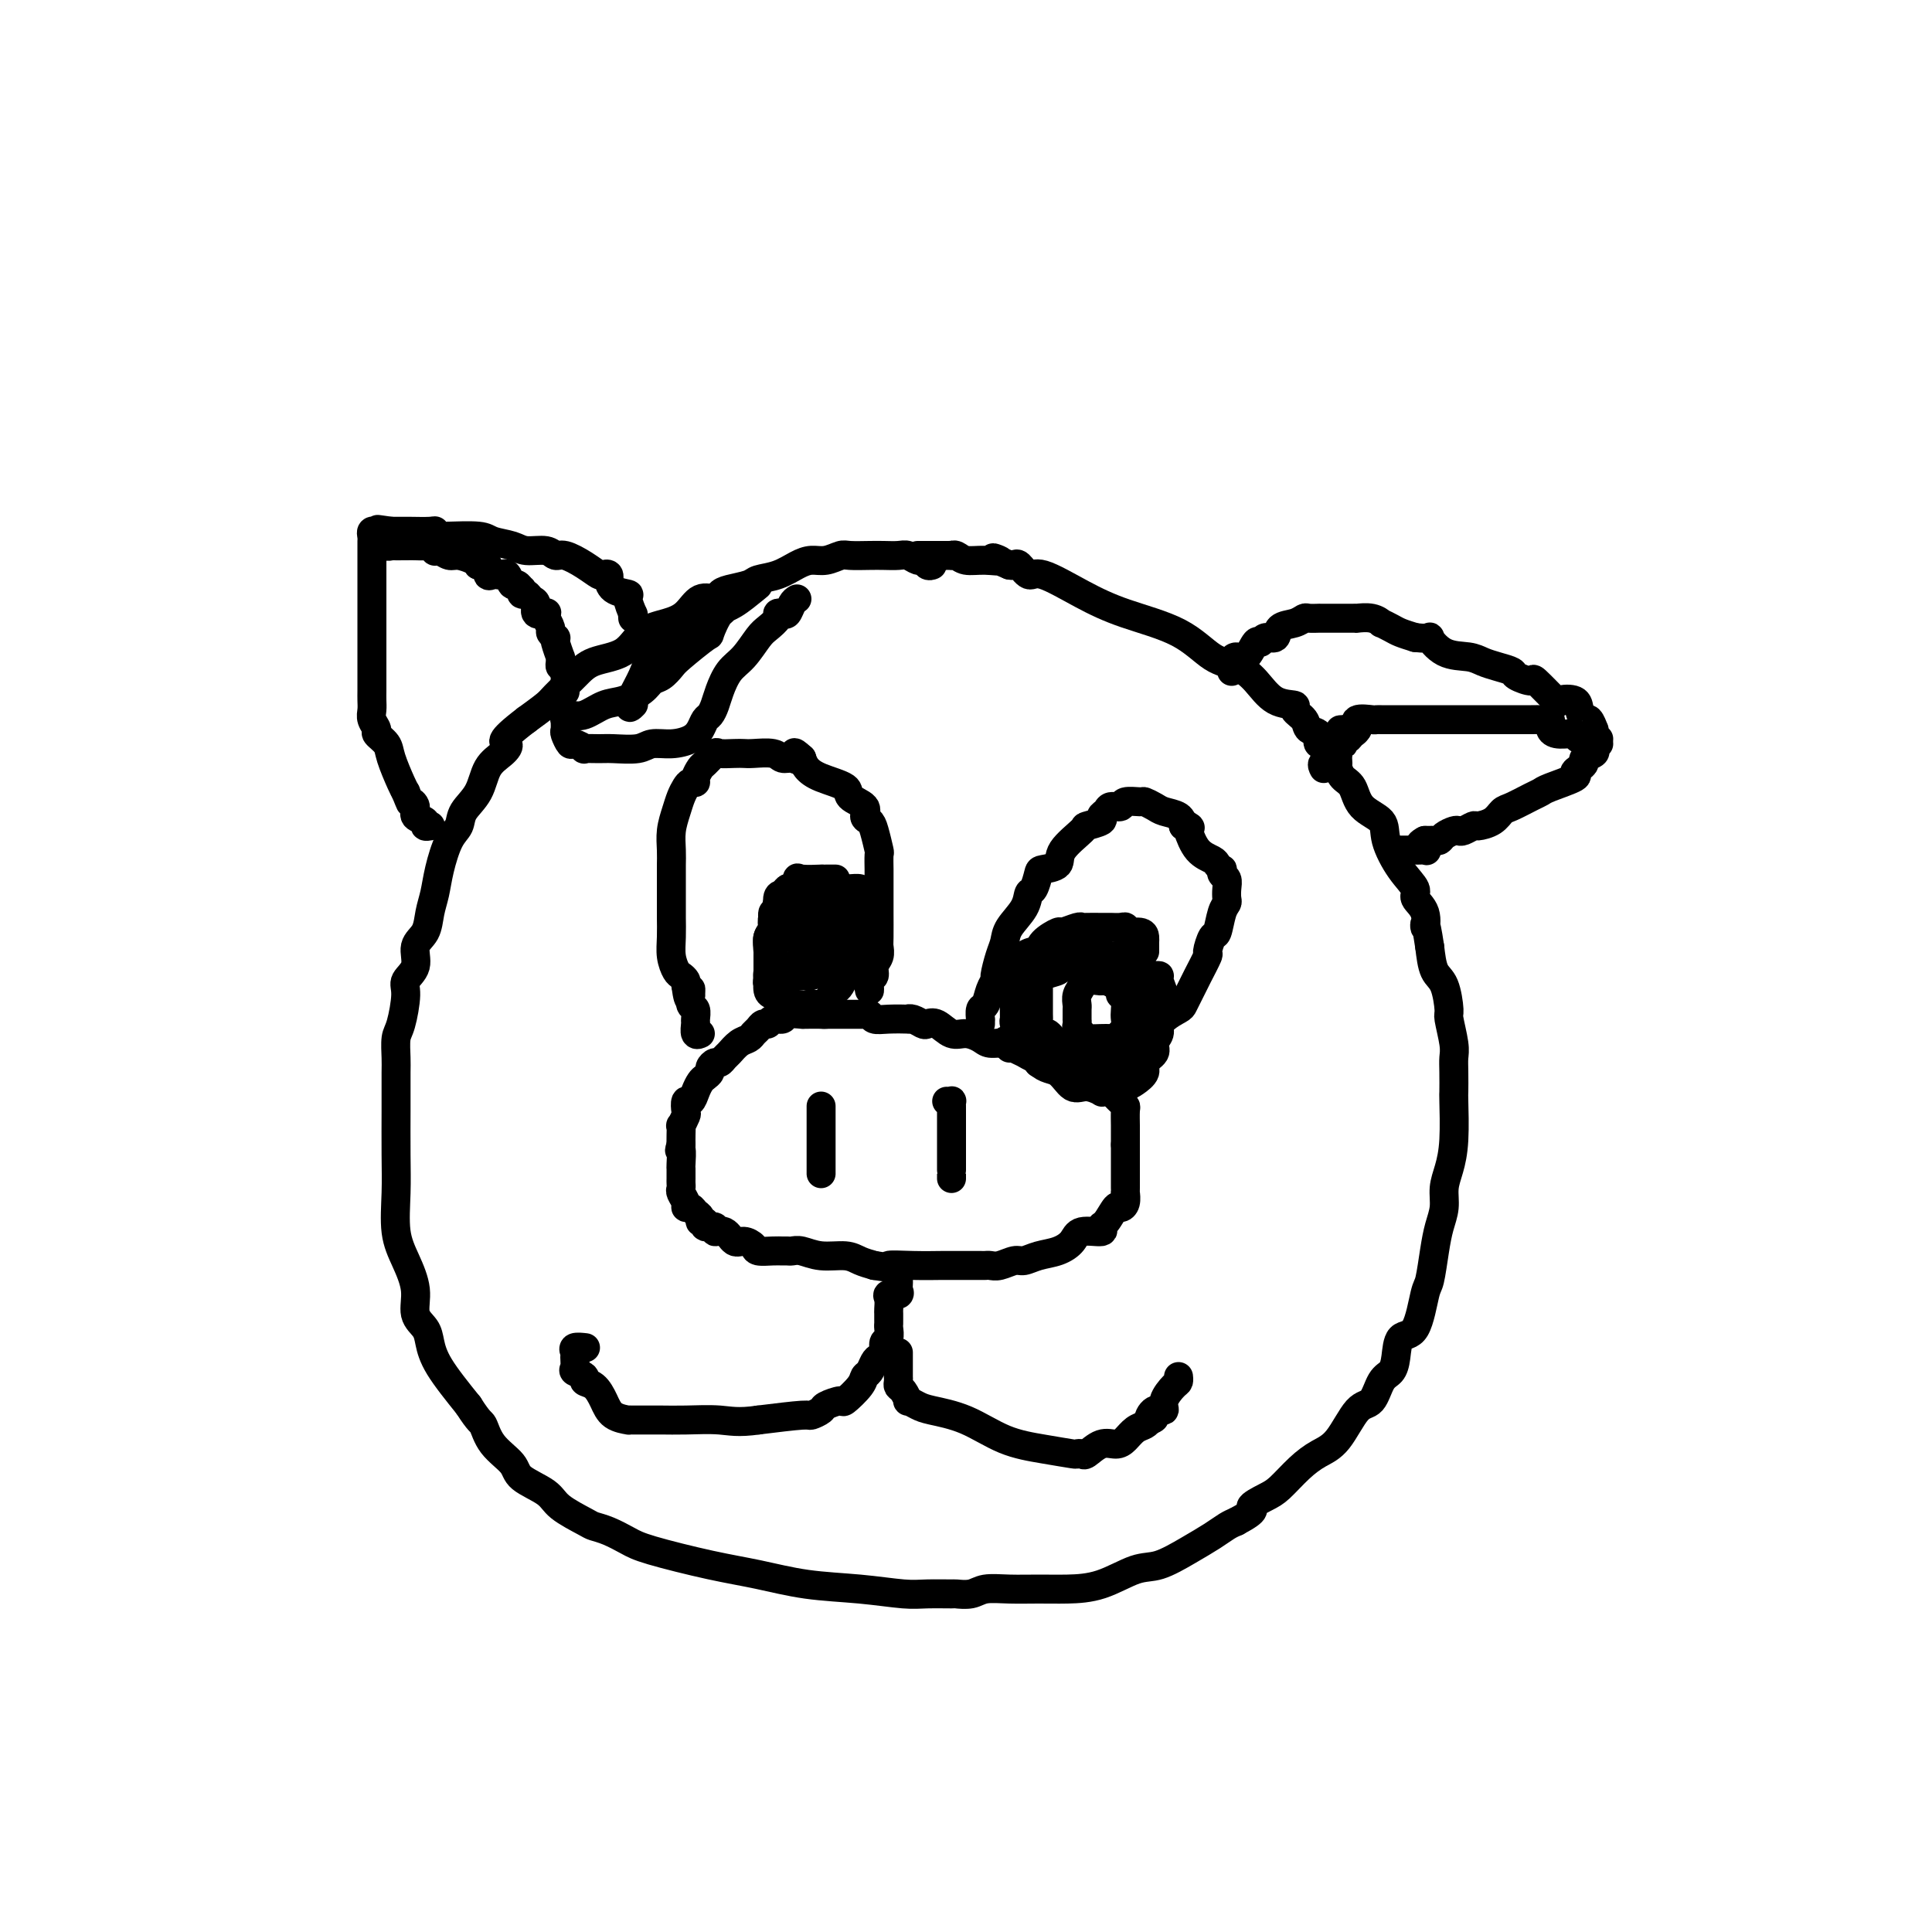 <svg viewBox='0 0 400 400' version='1.1' xmlns='http://www.w3.org/2000/svg' xmlns:xlink='http://www.w3.org/1999/xlink'><g fill='none' stroke='#000000' stroke-width='6' stroke-linecap='round' stroke-linejoin='round'><path d='M193,117c-0.326,0.121 -0.653,0.243 -1,0c-0.347,-0.243 -0.715,-0.850 -1,-1c-0.285,-0.150 -0.487,0.156 -1,0c-0.513,-0.156 -1.339,-0.774 -2,-1c-0.661,-0.226 -1.159,-0.062 -2,0c-0.841,0.062 -2.024,0.020 -3,0c-0.976,-0.020 -1.745,-0.020 -3,0c-1.255,0.020 -2.996,0.060 -4,0c-1.004,-0.060 -1.271,-0.220 -2,0c-0.729,0.220 -1.918,0.818 -3,1c-1.082,0.182 -2.055,-0.053 -3,0c-0.945,0.053 -1.860,0.396 -3,1c-1.140,0.604 -2.505,1.471 -4,2c-1.495,0.529 -3.120,0.721 -4,1c-0.880,0.279 -1.015,0.647 -2,1c-0.985,0.353 -2.818,0.693 -4,1c-1.182,0.307 -1.711,0.582 -2,1c-0.289,0.418 -0.339,0.977 -1,1c-0.661,0.023 -1.935,-0.492 -3,0c-1.065,0.492 -1.923,1.990 -3,3c-1.077,1.010 -2.373,1.532 -4,2c-1.627,0.468 -3.584,0.881 -5,2c-1.416,1.119 -2.289,2.942 -4,4c-1.711,1.058 -4.260,1.350 -6,2c-1.740,0.650 -2.673,1.659 -4,3c-1.327,1.341 -3.050,3.015 -4,4c-0.950,0.985 -1.129,1.281 -2,2c-0.871,0.719 -2.436,1.859 -4,3'/><path d='M109,149c-6.458,4.909 -4.603,4.683 -4,5c0.603,0.317 -0.047,1.177 -1,2c-0.953,0.823 -2.208,1.610 -3,3c-0.792,1.390 -1.119,3.382 -2,5c-0.881,1.618 -2.316,2.862 -3,4c-0.684,1.138 -0.617,2.169 -1,3c-0.383,0.831 -1.214,1.461 -2,3c-0.786,1.539 -1.525,3.986 -2,6c-0.475,2.014 -0.685,3.596 -1,5c-0.315,1.404 -0.733,2.631 -1,4c-0.267,1.369 -0.382,2.880 -1,4c-0.618,1.120 -1.737,1.848 -2,3c-0.263,1.152 0.332,2.730 0,4c-0.332,1.270 -1.592,2.234 -2,3c-0.408,0.766 0.034,1.334 0,3c-0.034,1.666 -0.545,4.431 -1,6c-0.455,1.569 -0.854,1.941 -1,3c-0.146,1.059 -0.039,2.805 0,4c0.039,1.195 0.011,1.839 0,3c-0.011,1.161 -0.004,2.841 0,4c0.004,1.159 0.007,1.799 0,4c-0.007,2.201 -0.022,5.963 0,9c0.022,3.037 0.081,5.348 0,8c-0.081,2.652 -0.302,5.644 0,8c0.302,2.356 1.128,4.075 2,6c0.872,1.925 1.792,4.055 2,6c0.208,1.945 -0.295,3.703 0,5c0.295,1.297 1.388,2.131 2,3c0.612,0.869 0.742,1.772 1,3c0.258,1.228 0.645,2.779 2,5c1.355,2.221 3.677,5.110 6,8'/><path d='M97,291c2.321,3.657 2.625,3.301 3,4c0.375,0.699 0.821,2.455 2,4c1.179,1.545 3.090,2.880 4,4c0.910,1.120 0.820,2.027 2,3c1.180,0.973 3.631,2.014 5,3c1.369,0.986 1.658,1.917 3,3c1.342,1.083 3.738,2.320 5,3c1.262,0.680 1.391,0.805 2,1c0.609,0.195 1.699,0.461 3,1c1.301,0.539 2.815,1.353 4,2c1.185,0.647 2.042,1.129 5,2c2.958,0.871 8.017,2.132 12,3c3.983,0.868 6.892,1.343 10,2c3.108,0.657 6.417,1.497 10,2c3.583,0.503 7.441,0.670 11,1c3.559,0.330 6.819,0.821 9,1c2.181,0.179 3.282,0.044 5,0c1.718,-0.044 4.054,0.002 5,0c0.946,-0.002 0.502,-0.053 1,0c0.498,0.053 1.937,0.211 3,0c1.063,-0.211 1.752,-0.789 3,-1c1.248,-0.211 3.057,-0.053 5,0c1.943,0.053 4.019,0.003 6,0c1.981,-0.003 3.866,0.043 6,0c2.134,-0.043 4.518,-0.175 7,-1c2.482,-0.825 5.063,-2.343 7,-3c1.937,-0.657 3.229,-0.452 5,-1c1.771,-0.548 4.021,-1.848 6,-3c1.979,-1.152 3.687,-2.156 5,-3c1.313,-0.844 2.232,-1.527 3,-2c0.768,-0.473 1.384,-0.737 2,-1'/><path d='M256,315c4.864,-2.587 3.024,-2.556 3,-3c-0.024,-0.444 1.767,-1.364 3,-2c1.233,-0.636 1.908,-0.987 3,-2c1.092,-1.013 2.600,-2.688 4,-4c1.400,-1.312 2.693,-2.260 4,-3c1.307,-0.740 2.630,-1.272 4,-3c1.370,-1.728 2.787,-4.652 4,-6c1.213,-1.348 2.221,-1.118 3,-2c0.779,-0.882 1.328,-2.874 2,-4c0.672,-1.126 1.465,-1.384 2,-2c0.535,-0.616 0.812,-1.590 1,-3c0.188,-1.410 0.288,-3.258 1,-4c0.712,-0.742 2.036,-0.379 3,-2c0.964,-1.621 1.569,-5.227 2,-7c0.431,-1.773 0.689,-1.713 1,-3c0.311,-1.287 0.675,-3.921 1,-6c0.325,-2.079 0.613,-3.601 1,-5c0.387,-1.399 0.874,-2.673 1,-4c0.126,-1.327 -0.110,-2.706 0,-4c0.110,-1.294 0.565,-2.503 1,-4c0.435,-1.497 0.848,-3.283 1,-6c0.152,-2.717 0.042,-6.367 0,-8c-0.042,-1.633 -0.015,-1.251 0,-2c0.015,-0.749 0.019,-2.631 0,-4c-0.019,-1.369 -0.060,-2.226 0,-3c0.060,-0.774 0.220,-1.465 0,-3c-0.220,-1.535 -0.818,-3.914 -1,-5c-0.182,-1.086 0.054,-0.879 0,-2c-0.054,-1.121 -0.399,-3.571 -1,-5c-0.601,-1.429 -1.457,-1.837 -2,-3c-0.543,-1.163 -0.771,-3.082 -1,-5'/><path d='M296,196c-1.035,-6.955 -1.123,-4.343 -1,-4c0.123,0.343 0.456,-1.584 0,-3c-0.456,-1.416 -1.702,-2.322 -2,-3c-0.298,-0.678 0.351,-1.128 0,-2c-0.351,-0.872 -1.704,-2.167 -3,-4c-1.296,-1.833 -2.536,-4.206 -3,-6c-0.464,-1.794 -0.153,-3.010 -1,-4c-0.847,-0.990 -2.854,-1.755 -4,-3c-1.146,-1.245 -1.432,-2.971 -2,-4c-0.568,-1.029 -1.418,-1.360 -2,-2c-0.582,-0.640 -0.896,-1.590 -1,-2c-0.104,-0.410 0.004,-0.280 0,-1c-0.004,-0.720 -0.118,-2.290 -1,-3c-0.882,-0.710 -2.532,-0.561 -3,-1c-0.468,-0.439 0.246,-1.466 0,-2c-0.246,-0.534 -1.451,-0.574 -2,-1c-0.549,-0.426 -0.443,-1.237 -1,-2c-0.557,-0.763 -1.779,-1.479 -2,-2c-0.221,-0.521 0.557,-0.847 0,-1c-0.557,-0.153 -2.450,-0.134 -4,-1c-1.550,-0.866 -2.758,-2.619 -4,-4c-1.242,-1.381 -2.520,-2.391 -4,-3c-1.480,-0.609 -3.163,-0.816 -5,-2c-1.837,-1.184 -3.829,-3.345 -7,-5c-3.171,-1.655 -7.522,-2.805 -11,-4c-3.478,-1.195 -6.084,-2.436 -9,-4c-2.916,-1.564 -6.143,-3.452 -8,-4c-1.857,-0.548 -2.343,0.245 -3,0c-0.657,-0.245 -1.485,-1.527 -2,-2c-0.515,-0.473 -0.719,-0.135 -1,0c-0.281,0.135 -0.641,0.068 -1,0'/><path d='M209,117c-5.743,-2.388 -2.600,-1.358 -2,-1c0.600,0.358 -1.341,0.043 -3,0c-1.659,-0.043 -3.035,0.185 -4,0c-0.965,-0.185 -1.519,-0.781 -2,-1c-0.481,-0.219 -0.887,-0.059 -1,0c-0.113,0.059 0.068,0.016 0,0c-0.068,-0.016 -0.386,-0.004 -1,0c-0.614,0.004 -1.524,0.001 -2,0c-0.476,-0.001 -0.519,-0.000 -1,0c-0.481,0.000 -1.399,0.000 -2,0c-0.601,-0.000 -0.886,-0.000 -1,0c-0.114,0.000 -0.057,0.000 0,0'/><path d='M131,128c-0.036,-0.507 -0.073,-1.013 0,-1c0.073,0.013 0.254,0.546 0,0c-0.254,-0.546 -0.944,-2.170 -1,-3c-0.056,-0.830 0.522,-0.867 0,-1c-0.522,-0.133 -2.143,-0.362 -3,-1c-0.857,-0.638 -0.949,-1.686 -1,-2c-0.051,-0.314 -0.060,0.107 0,0c0.060,-0.107 0.189,-0.740 0,-1c-0.189,-0.260 -0.694,-0.145 -1,0c-0.306,0.145 -0.412,0.322 -1,0c-0.588,-0.322 -1.659,-1.143 -3,-2c-1.341,-0.857 -2.952,-1.749 -4,-2c-1.048,-0.251 -1.534,0.140 -2,0c-0.466,-0.140 -0.911,-0.812 -2,-1c-1.089,-0.188 -2.822,0.107 -4,0c-1.178,-0.107 -1.802,-0.617 -3,-1c-1.198,-0.383 -2.970,-0.637 -4,-1c-1.030,-0.363 -1.320,-0.833 -3,-1c-1.680,-0.167 -4.752,-0.031 -6,0c-1.248,0.031 -0.674,-0.044 -1,0c-0.326,0.044 -1.554,0.208 -2,0c-0.446,-0.208 -0.111,-0.788 0,-1c0.111,-0.212 -0.001,-0.057 -1,0c-0.999,0.057 -2.884,0.015 -4,0c-1.116,-0.015 -1.462,-0.004 -2,0c-0.538,0.004 -1.269,0.002 -2,0'/><path d='M81,110c-5.537,-0.773 -1.379,-0.204 0,0c1.379,0.204 -0.021,0.045 -1,0c-0.979,-0.045 -1.536,0.025 -2,0c-0.464,-0.025 -0.833,-0.147 -1,0c-0.167,0.147 -0.131,0.561 0,1c0.131,0.439 0.358,0.902 1,1c0.642,0.098 1.698,-0.170 2,0c0.302,0.170 -0.152,0.778 0,1c0.152,0.222 0.909,0.060 1,0c0.091,-0.060 -0.484,-0.017 0,0c0.484,0.017 2.029,0.008 3,0c0.971,-0.008 1.370,-0.016 2,0c0.630,0.016 1.491,0.056 2,0c0.509,-0.056 0.664,-0.207 1,0c0.336,0.207 0.851,0.773 1,1c0.149,0.227 -0.069,0.116 0,0c0.069,-0.116 0.425,-0.238 1,0c0.575,0.238 1.371,0.837 2,1c0.629,0.163 1.092,-0.110 2,0c0.908,0.110 2.259,0.603 3,1c0.741,0.397 0.870,0.699 1,1'/><path d='M99,117c3.411,1.115 1.439,0.404 1,0c-0.439,-0.404 0.656,-0.500 1,0c0.344,0.500 -0.063,1.596 0,2c0.063,0.404 0.594,0.116 1,0c0.406,-0.116 0.686,-0.060 1,0c0.314,0.060 0.662,0.125 1,0c0.338,-0.125 0.665,-0.441 1,0c0.335,0.441 0.677,1.639 1,2c0.323,0.361 0.625,-0.114 1,0c0.375,0.114 0.821,0.819 1,1c0.179,0.181 0.091,-0.160 0,0c-0.091,0.160 -0.184,0.821 0,1c0.184,0.179 0.645,-0.123 1,0c0.355,0.123 0.603,0.673 1,1c0.397,0.327 0.944,0.432 1,1c0.056,0.568 -0.378,1.600 0,2c0.378,0.400 1.570,0.166 2,0c0.430,-0.166 0.100,-0.266 0,0c-0.100,0.266 0.029,0.898 0,1c-0.029,0.102 -0.218,-0.327 0,0c0.218,0.327 0.842,1.409 1,2c0.158,0.591 -0.150,0.692 0,1c0.150,0.308 0.758,0.824 1,1c0.242,0.176 0.118,0.011 0,0c-0.118,-0.011 -0.228,0.130 0,1c0.228,0.870 0.796,2.468 1,3c0.204,0.532 0.044,-0.002 0,0c-0.044,0.002 0.027,0.539 0,1c-0.027,0.461 -0.150,0.846 0,1c0.150,0.154 0.575,0.077 1,0'/><path d='M117,138c0.619,1.875 0.166,1.063 0,1c-0.166,-0.063 -0.044,0.622 0,1c0.044,0.378 0.012,0.448 0,1c-0.012,0.552 -0.003,1.586 0,2c0.003,0.414 0.002,0.207 0,0'/><path d='M77,112c0.000,0.327 0.000,0.654 0,1c-0.000,0.346 -0.000,0.712 0,1c0.000,0.288 0.000,0.497 0,1c-0.000,0.503 -0.000,1.301 0,2c0.000,0.699 0.000,1.301 0,2c-0.000,0.699 -0.000,1.496 0,2c0.000,0.504 0.000,0.716 0,1c-0.000,0.284 -0.000,0.642 0,1c0.000,0.358 0.000,0.718 0,1c-0.000,0.282 -0.000,0.488 0,1c0.000,0.512 0.000,1.330 0,2c-0.000,0.670 -0.000,1.194 0,2c0.000,0.806 0.000,1.896 0,3c-0.000,1.104 -0.000,2.221 0,3c0.000,0.779 0.000,1.220 0,2c-0.000,0.780 -0.001,1.899 0,3c0.001,1.101 0.005,2.183 0,3c-0.005,0.817 -0.017,1.370 0,2c0.017,0.630 0.064,1.337 0,2c-0.064,0.663 -0.240,1.280 0,2c0.240,0.720 0.894,1.541 1,2c0.106,0.459 -0.336,0.557 0,1c0.336,0.443 1.451,1.232 2,2c0.549,0.768 0.532,1.514 1,3c0.468,1.486 1.419,3.710 2,5c0.581,1.290 0.790,1.645 1,2'/><path d='M84,164c1.240,3.052 0.839,2.180 1,2c0.161,-0.180 0.884,0.330 1,1c0.116,0.670 -0.375,1.500 0,2c0.375,0.500 1.616,0.670 2,1c0.384,0.330 -0.089,0.820 0,1c0.089,0.180 0.740,0.052 1,0c0.260,-0.052 0.130,-0.026 0,0'/><path d='M255,139c-0.067,-0.707 -0.134,-1.414 0,-2c0.134,-0.586 0.468,-1.051 1,-1c0.532,0.051 1.260,0.618 2,0c0.740,-0.618 1.492,-2.421 2,-3c0.508,-0.579 0.773,0.066 1,0c0.227,-0.066 0.418,-0.845 1,-1c0.582,-0.155 1.555,0.312 2,0c0.445,-0.312 0.361,-1.404 1,-2c0.639,-0.596 1.999,-0.696 3,-1c1.001,-0.304 1.642,-0.814 2,-1c0.358,-0.186 0.433,-0.050 1,0c0.567,0.050 1.626,0.013 2,0c0.374,-0.013 0.064,-0.004 0,0c-0.064,0.004 0.119,0.001 1,0c0.881,-0.001 2.461,-0.000 3,0c0.539,0.000 0.037,0.000 0,0c-0.037,-0.000 0.392,-0.001 1,0c0.608,0.001 1.397,0.004 2,0c0.603,-0.004 1.022,-0.016 1,0c-0.022,0.016 -0.483,0.060 0,0c0.483,-0.060 1.910,-0.223 3,0c1.090,0.223 1.842,0.833 2,1c0.158,0.167 -0.277,-0.110 0,0c0.277,0.110 1.267,0.607 2,1c0.733,0.393 1.209,0.684 2,1c0.791,0.316 1.895,0.658 3,1'/><path d='M293,132c3.972,0.450 2.901,-0.427 3,0c0.099,0.427 1.369,2.156 3,3c1.631,0.844 3.625,0.803 5,1c1.375,0.197 2.131,0.632 3,1c0.869,0.368 1.851,0.669 3,1c1.149,0.331 2.466,0.692 3,1c0.534,0.308 0.284,0.562 1,1c0.716,0.438 2.399,1.058 3,1c0.601,-0.058 0.122,-0.795 1,0c0.878,0.795 3.114,3.121 4,4c0.886,0.879 0.422,0.310 1,0c0.578,-0.310 2.197,-0.363 3,0c0.803,0.363 0.789,1.140 1,2c0.211,0.860 0.645,1.802 1,2c0.355,0.198 0.630,-0.350 1,0c0.370,0.350 0.836,1.596 1,2c0.164,0.404 0.027,-0.035 0,0c-0.027,0.035 0.054,0.546 0,1c-0.054,0.454 -0.245,0.853 0,1c0.245,0.147 0.927,0.042 1,0c0.073,-0.042 -0.464,-0.021 -1,0'/><path d='M330,153c0.795,1.221 0.783,0.273 0,0c-0.783,-0.273 -2.339,0.130 -3,0c-0.661,-0.130 -0.429,-0.791 -1,-1c-0.571,-0.209 -1.946,0.035 -3,0c-1.054,-0.035 -1.789,-0.349 -2,-1c-0.211,-0.651 0.100,-1.638 0,-2c-0.100,-0.362 -0.611,-0.097 -1,0c-0.389,0.097 -0.654,0.026 -1,0c-0.346,-0.026 -0.771,-0.007 -2,0c-1.229,0.007 -3.260,0.002 -4,0c-0.740,-0.002 -0.187,-0.000 -1,0c-0.813,0.000 -2.990,0.000 -4,0c-1.010,-0.000 -0.851,-0.000 -1,0c-0.149,0.000 -0.607,0.000 -1,0c-0.393,-0.000 -0.723,-0.000 -1,0c-0.277,0.000 -0.502,0.000 -1,0c-0.498,-0.000 -1.267,-0.000 -2,0c-0.733,0.000 -1.428,0.000 -2,0c-0.572,-0.000 -1.021,-0.000 -2,0c-0.979,0.000 -2.488,0.000 -3,0c-0.512,-0.000 -0.029,-0.000 0,0c0.029,0.000 -0.398,0.000 -1,0c-0.602,-0.000 -1.380,-0.000 -2,0c-0.620,0.000 -1.081,0.000 -2,0c-0.919,-0.000 -2.296,-0.002 -3,0c-0.704,0.002 -0.736,0.006 -1,0c-0.264,-0.006 -0.762,-0.022 -1,0c-0.238,0.022 -0.218,0.083 -1,0c-0.782,-0.083 -2.366,-0.309 -3,0c-0.634,0.309 -0.317,1.155 0,2'/><path d='M281,151c-6.427,0.266 -2.493,-0.069 -1,0c1.493,0.069 0.545,0.540 0,1c-0.545,0.460 -0.686,0.907 -1,1c-0.314,0.093 -0.802,-0.167 -1,0c-0.198,0.167 -0.106,0.762 0,1c0.106,0.238 0.226,0.119 0,0c-0.226,-0.119 -0.797,-0.240 -1,0c-0.203,0.240 -0.038,0.839 0,1c0.038,0.161 -0.050,-0.115 0,0c0.050,0.115 0.238,0.623 0,1c-0.238,0.377 -0.901,0.623 -1,1c-0.099,0.377 0.365,0.885 0,1c-0.365,0.115 -1.560,-0.161 -2,0c-0.440,0.161 -0.126,0.760 0,1c0.126,0.240 0.063,0.120 0,0'/><path d='M331,154c-0.406,-0.089 -0.812,-0.179 -1,0c-0.188,0.179 -0.158,0.625 0,1c0.158,0.375 0.444,0.678 0,1c-0.444,0.322 -1.617,0.663 -2,1c-0.383,0.337 0.024,0.671 0,1c-0.024,0.329 -0.478,0.652 -1,1c-0.522,0.348 -1.110,0.722 -1,1c0.110,0.278 0.920,0.460 0,1c-0.920,0.540 -3.570,1.439 -5,2c-1.430,0.561 -1.642,0.784 -2,1c-0.358,0.216 -0.863,0.426 -2,1c-1.137,0.574 -2.905,1.512 -4,2c-1.095,0.488 -1.515,0.527 -2,1c-0.485,0.473 -1.033,1.381 -2,2c-0.967,0.619 -2.352,0.950 -3,1c-0.648,0.050 -0.559,-0.180 -1,0c-0.441,0.180 -1.414,0.770 -2,1c-0.586,0.230 -0.787,0.100 -1,0c-0.213,-0.100 -0.438,-0.170 -1,0c-0.562,0.170 -1.460,0.582 -2,1c-0.540,0.418 -0.722,0.844 -1,1c-0.278,0.156 -0.652,0.042 -1,0c-0.348,-0.042 -0.671,-0.012 -1,0c-0.329,0.012 -0.665,0.006 -1,0'/><path d='M295,174c-2.178,1.072 -0.624,1.751 0,2c0.624,0.249 0.317,0.067 0,0c-0.317,-0.067 -0.646,-0.018 -1,0c-0.354,0.018 -0.734,0.005 -1,0c-0.266,-0.005 -0.418,-0.001 -1,0c-0.582,0.001 -1.595,0.000 -2,0c-0.405,-0.000 -0.203,-0.000 0,0'/><path d='M215,220c0.005,-0.032 0.009,-0.064 0,0c-0.009,0.064 -0.033,0.225 0,0c0.033,-0.225 0.123,-0.835 0,-1c-0.123,-0.165 -0.460,0.114 -1,0c-0.540,-0.114 -1.285,-0.622 -2,-1c-0.715,-0.378 -1.402,-0.628 -2,-1c-0.598,-0.372 -1.108,-0.868 -2,-1c-0.892,-0.132 -2.168,0.101 -3,0c-0.832,-0.101 -1.221,-0.535 -2,-1c-0.779,-0.465 -1.948,-0.961 -3,-1c-1.052,-0.039 -1.987,0.378 -3,0c-1.013,-0.378 -2.104,-1.551 -3,-2c-0.896,-0.449 -1.596,-0.173 -2,0c-0.404,0.173 -0.513,0.242 -1,0c-0.487,-0.242 -1.353,-0.796 -2,-1c-0.647,-0.204 -1.076,-0.058 -1,0c0.076,0.058 0.657,0.030 0,0c-0.657,-0.030 -2.551,-0.061 -4,0c-1.449,0.061 -2.451,0.212 -3,0c-0.549,-0.212 -0.643,-0.789 -1,-1c-0.357,-0.211 -0.977,-0.057 -1,0c-0.023,0.057 0.552,0.015 0,0c-0.552,-0.015 -2.230,-0.004 -3,0c-0.770,0.004 -0.630,0.001 -1,0c-0.370,-0.001 -1.248,-0.000 -2,0c-0.752,0.000 -1.376,0.000 -2,0'/><path d='M171,210c-3.828,-0.309 -1.898,-0.083 -1,0c0.898,0.083 0.766,0.021 0,0c-0.766,-0.021 -2.165,-0.002 -3,0c-0.835,0.002 -1.106,-0.015 -1,0c0.106,0.015 0.590,0.060 0,0c-0.590,-0.060 -2.252,-0.227 -3,0c-0.748,0.227 -0.582,0.848 -1,1c-0.418,0.152 -1.422,-0.167 -2,0c-0.578,0.167 -0.732,0.818 -1,1c-0.268,0.182 -0.652,-0.107 -1,0c-0.348,0.107 -0.660,0.610 -1,1c-0.340,0.390 -0.707,0.668 -1,1c-0.293,0.332 -0.512,0.720 -1,1c-0.488,0.280 -1.244,0.452 -2,1c-0.756,0.548 -1.513,1.470 -2,2c-0.487,0.530 -0.704,0.667 -1,1c-0.296,0.333 -0.671,0.863 -1,1c-0.329,0.137 -0.613,-0.119 -1,0c-0.387,0.119 -0.877,0.612 -1,1c-0.123,0.388 0.122,0.672 0,1c-0.122,0.328 -0.611,0.699 -1,1c-0.389,0.301 -0.679,0.533 -1,1c-0.321,0.467 -0.673,1.170 -1,2c-0.327,0.830 -0.627,1.785 -1,2c-0.373,0.215 -0.818,-0.312 -1,0c-0.182,0.312 -0.101,1.463 0,2c0.101,0.537 0.223,0.462 0,1c-0.223,0.538 -0.792,1.691 -1,2c-0.208,0.309 -0.056,-0.224 0,0c0.056,0.224 0.016,1.207 0,2c-0.016,0.793 -0.008,1.397 0,2'/><path d='M141,237c-0.619,2.064 -0.166,0.724 0,1c0.166,0.276 0.045,2.168 0,3c-0.045,0.832 -0.013,0.603 0,1c0.013,0.397 0.007,1.419 0,2c-0.007,0.581 -0.017,0.720 0,1c0.017,0.280 0.060,0.701 0,1c-0.060,0.299 -0.224,0.475 0,1c0.224,0.525 0.835,1.397 1,2c0.165,0.603 -0.115,0.936 0,1c0.115,0.064 0.623,-0.142 1,0c0.377,0.142 0.621,0.630 1,1c0.379,0.370 0.894,0.620 1,1c0.106,0.380 -0.198,0.891 0,1c0.198,0.109 0.896,-0.183 1,0c0.104,0.183 -0.387,0.841 0,1c0.387,0.159 1.650,-0.183 2,0c0.350,0.183 -0.214,0.889 0,1c0.214,0.111 1.207,-0.373 2,0c0.793,0.373 1.385,1.602 2,2c0.615,0.398 1.254,-0.037 2,0c0.746,0.037 1.601,0.546 2,1c0.399,0.454 0.344,0.854 1,1c0.656,0.146 2.023,0.038 3,0c0.977,-0.038 1.565,-0.006 2,0c0.435,0.006 0.718,-0.013 1,0c0.282,0.013 0.564,0.059 1,0c0.436,-0.059 1.026,-0.223 2,0c0.974,0.223 2.333,0.833 4,1c1.667,0.167 3.641,-0.109 5,0c1.359,0.109 2.103,0.603 3,1c0.897,0.397 1.949,0.699 3,1'/><path d='M181,262c4.956,0.774 2.845,0.207 3,0c0.155,-0.207 2.577,-0.056 5,0c2.423,0.056 4.848,0.015 6,0c1.152,-0.015 1.030,-0.004 2,0c0.970,0.004 3.033,0.001 4,0c0.967,-0.001 0.838,0.001 1,0c0.162,-0.001 0.613,-0.004 1,0c0.387,0.004 0.708,0.016 1,0c0.292,-0.016 0.556,-0.060 1,0c0.444,0.060 1.070,0.224 2,0c0.930,-0.224 2.165,-0.836 3,-1c0.835,-0.164 1.271,0.120 2,0c0.729,-0.120 1.752,-0.644 3,-1c1.248,-0.356 2.723,-0.544 4,-1c1.277,-0.456 2.358,-1.181 3,-2c0.642,-0.819 0.844,-1.734 2,-2c1.156,-0.266 3.265,0.115 4,0c0.735,-0.115 0.096,-0.726 0,-1c-0.096,-0.274 0.353,-0.211 1,-1c0.647,-0.789 1.494,-2.431 2,-3c0.506,-0.569 0.671,-0.065 1,0c0.329,0.065 0.820,-0.309 1,-1c0.180,-0.691 0.048,-1.698 0,-2c-0.048,-0.302 -0.013,0.103 0,0c0.013,-0.103 0.003,-0.714 0,-1c-0.003,-0.286 -0.001,-0.248 0,-1c0.001,-0.752 0.000,-2.296 0,-3c-0.000,-0.704 -0.000,-0.570 0,-1c0.000,-0.430 0.000,-1.423 0,-2c-0.000,-0.577 -0.000,-0.736 0,-1c0.000,-0.264 0.000,-0.632 0,-1'/><path d='M233,237c-0.000,-1.728 -0.000,-1.048 0,-1c0.000,0.048 0.001,-0.536 0,-1c-0.001,-0.464 -0.003,-0.807 0,-1c0.003,-0.193 0.012,-0.237 0,-1c-0.012,-0.763 -0.044,-2.246 0,-3c0.044,-0.754 0.165,-0.779 0,-1c-0.165,-0.221 -0.617,-0.638 -1,-1c-0.383,-0.362 -0.695,-0.670 -1,-1c-0.305,-0.330 -0.601,-0.683 -1,-1c-0.399,-0.317 -0.902,-0.597 -1,-1c-0.098,-0.403 0.209,-0.930 0,-1c-0.209,-0.070 -0.935,0.317 -1,0c-0.065,-0.317 0.531,-1.337 0,-2c-0.531,-0.663 -2.191,-0.970 -3,-1c-0.809,-0.030 -0.769,0.217 -1,0c-0.231,-0.217 -0.735,-0.898 -1,-1c-0.265,-0.102 -0.291,0.375 -1,0c-0.709,-0.375 -2.102,-1.603 -3,-2c-0.898,-0.397 -1.301,0.037 -2,0c-0.699,-0.037 -1.693,-0.546 -2,-1c-0.307,-0.454 0.072,-0.854 0,-1c-0.072,-0.146 -0.597,-0.039 -1,0c-0.403,0.039 -0.685,0.011 -1,0c-0.315,-0.011 -0.662,-0.003 -1,0c-0.338,0.003 -0.668,0.001 -1,0c-0.332,-0.001 -0.666,-0.000 -1,0'/><path d='M210,216c-3.012,-0.988 -1.542,-0.458 -1,0c0.542,0.458 0.155,0.845 0,1c-0.155,0.155 -0.077,0.077 0,0'/><path d='M170,229c0.000,0.386 0.000,0.772 0,1c0.000,0.228 0.000,0.299 0,1c0.000,0.701 0.000,2.032 0,3c0.000,0.968 0.000,1.572 0,2c0.000,0.428 0.000,0.679 0,1c0.000,0.321 0.000,0.712 0,1c0.000,0.288 0.000,0.473 0,1c0.000,0.527 0.000,1.395 0,2c0.000,0.605 -0.000,0.946 0,1c0.000,0.054 0.000,-0.178 0,0c0.000,0.178 0.000,0.765 0,1c0.000,0.235 0.000,0.117 0,0'/><path d='M196,228c0.423,0.028 0.845,0.057 1,0c0.155,-0.057 0.041,-0.198 0,0c-0.041,0.198 -0.011,0.736 0,1c0.011,0.264 0.003,0.256 0,1c-0.003,0.744 -0.001,2.241 0,3c0.001,0.759 0.000,0.781 0,1c-0.000,0.219 -0.000,0.634 0,1c0.000,0.366 0.000,0.684 0,1c-0.000,0.316 -0.000,0.630 0,1c0.000,0.370 0.000,0.795 0,1c-0.000,0.205 -0.000,0.188 0,1c0.000,0.812 0.000,2.452 0,3c-0.000,0.548 -0.000,0.002 0,0c0.000,-0.002 0.000,0.538 0,1c-0.000,0.462 -0.000,0.846 0,1c0.000,0.154 0.000,0.077 0,0'/><path d='M186,265c0.016,0.341 0.033,0.682 0,1c-0.033,0.318 -0.114,0.614 0,1c0.114,0.386 0.423,0.863 0,1c-0.423,0.137 -1.577,-0.065 -2,0c-0.423,0.065 -0.113,0.399 0,1c0.113,0.601 0.030,1.469 0,2c-0.030,0.531 -0.007,0.724 0,1c0.007,0.276 -0.002,0.636 0,1c0.002,0.364 0.015,0.731 0,1c-0.015,0.269 -0.060,0.439 0,1c0.060,0.561 0.223,1.511 0,2c-0.223,0.489 -0.833,0.516 -1,1c-0.167,0.484 0.109,1.425 0,2c-0.109,0.575 -0.604,0.786 -1,1c-0.396,0.214 -0.691,0.433 -1,1c-0.309,0.567 -0.630,1.482 -1,2c-0.370,0.518 -0.790,0.639 -1,1c-0.210,0.361 -0.212,0.961 -1,2c-0.788,1.039 -2.362,2.517 -3,3c-0.638,0.483 -0.340,-0.029 -1,0c-0.660,0.029 -2.279,0.599 -3,1c-0.721,0.401 -0.544,0.633 -1,1c-0.456,0.367 -1.546,0.868 -2,1c-0.454,0.132 -0.273,-0.105 -2,0c-1.727,0.105 -5.364,0.553 -9,1'/><path d='M157,294c-4.242,0.619 -5.847,0.166 -8,0c-2.153,-0.166 -4.852,-0.044 -7,0c-2.148,0.044 -3.743,0.012 -5,0c-1.257,-0.012 -2.177,-0.003 -3,0c-0.823,0.003 -1.551,-0.001 -2,0c-0.449,0.001 -0.620,0.006 -1,0c-0.380,-0.006 -0.969,-0.022 -1,0c-0.031,0.022 0.495,0.084 0,0c-0.495,-0.084 -2.011,-0.313 -3,-1c-0.989,-0.687 -1.449,-1.834 -2,-3c-0.551,-1.166 -1.191,-2.353 -2,-3c-0.809,-0.647 -1.786,-0.755 -2,-1c-0.214,-0.245 0.336,-0.629 0,-1c-0.336,-0.371 -1.556,-0.730 -2,-1c-0.444,-0.270 -0.112,-0.451 0,-1c0.112,-0.549 0.002,-1.468 0,-2c-0.002,-0.532 0.102,-0.679 0,-1c-0.102,-0.321 -0.412,-0.817 0,-1c0.412,-0.183 1.546,-0.052 2,0c0.454,0.052 0.227,0.026 0,0'/><path d='M186,280c-0.000,0.323 -0.000,0.646 0,1c0.000,0.354 0.000,0.739 0,1c-0.000,0.261 -0.001,0.399 0,1c0.001,0.601 0.003,1.665 0,2c-0.003,0.335 -0.011,-0.060 0,0c0.011,0.060 0.040,0.576 0,1c-0.040,0.424 -0.148,0.758 0,1c0.148,0.242 0.553,0.393 1,1c0.447,0.607 0.935,1.669 1,2c0.065,0.331 -0.292,-0.070 0,0c0.292,0.070 1.233,0.610 2,1c0.767,0.390 1.358,0.630 3,1c1.642,0.370 4.334,0.870 7,2c2.666,1.130 5.306,2.891 8,4c2.694,1.109 5.441,1.567 8,2c2.559,0.433 4.929,0.840 6,1c1.071,0.160 0.843,0.071 1,0c0.157,-0.071 0.699,-0.126 1,0c0.301,0.126 0.359,0.433 1,0c0.641,-0.433 1.863,-1.608 3,-2c1.137,-0.392 2.189,-0.003 3,0c0.811,0.003 1.382,-0.381 2,-1c0.618,-0.619 1.282,-1.474 2,-2c0.718,-0.526 1.491,-0.722 2,-1c0.509,-0.278 0.755,-0.639 1,-1'/><path d='M238,294c1.985,-0.956 0.447,0.154 0,0c-0.447,-0.154 0.195,-1.571 1,-2c0.805,-0.429 1.771,0.130 2,0c0.229,-0.130 -0.278,-0.949 0,-2c0.278,-1.051 1.343,-2.333 2,-3c0.657,-0.667 0.908,-0.718 1,-1c0.092,-0.282 0.026,-0.795 0,-1c-0.026,-0.205 -0.013,-0.103 0,0'/><path d='M180,204c0.033,0.632 0.065,1.264 0,1c-0.065,-0.264 -0.228,-1.422 0,-2c0.228,-0.578 0.846,-0.574 1,-1c0.154,-0.426 -0.155,-1.280 0,-2c0.155,-0.720 0.774,-1.305 1,-2c0.226,-0.695 0.061,-1.501 0,-2c-0.061,-0.499 -0.016,-0.691 0,-2c0.016,-1.309 0.004,-3.735 0,-5c-0.004,-1.265 -0.001,-1.369 0,-2c0.001,-0.631 0.001,-1.787 0,-3c-0.001,-1.213 -0.003,-2.482 0,-3c0.003,-0.518 0.012,-0.286 0,-1c-0.012,-0.714 -0.046,-2.376 0,-3c0.046,-0.624 0.173,-0.212 0,-1c-0.173,-0.788 -0.646,-2.777 -1,-4c-0.354,-1.223 -0.588,-1.678 -1,-2c-0.412,-0.322 -1.002,-0.509 -1,-1c0.002,-0.491 0.596,-1.286 0,-2c-0.596,-0.714 -2.384,-1.346 -3,-2c-0.616,-0.654 -0.062,-1.330 -1,-2c-0.938,-0.670 -3.368,-1.334 -5,-2c-1.632,-0.666 -2.466,-1.333 -3,-2c-0.534,-0.667 -0.767,-1.333 -1,-2'/><path d='M166,157c-2.514,-2.316 -1.300,-0.607 -1,0c0.300,0.607 -0.314,0.110 -1,0c-0.686,-0.110 -1.442,0.167 -2,0c-0.558,-0.167 -0.917,-0.776 -2,-1c-1.083,-0.224 -2.891,-0.062 -4,0c-1.109,0.062 -1.519,0.024 -2,0c-0.481,-0.024 -1.032,-0.032 -2,0c-0.968,0.032 -2.355,0.106 -3,0c-0.645,-0.106 -0.550,-0.392 -1,0c-0.450,0.392 -1.444,1.464 -2,2c-0.556,0.536 -0.674,0.538 -1,1c-0.326,0.462 -0.861,1.383 -1,2c-0.139,0.617 0.118,0.930 0,1c-0.118,0.070 -0.610,-0.103 -1,0c-0.390,0.103 -0.679,0.481 -1,1c-0.321,0.519 -0.674,1.179 -1,2c-0.326,0.821 -0.623,1.805 -1,3c-0.377,1.195 -0.833,2.602 -1,4c-0.167,1.398 -0.045,2.788 0,4c0.045,1.212 0.012,2.247 0,3c-0.012,0.753 -0.003,1.225 0,2c0.003,0.775 0.001,1.851 0,3c-0.001,1.149 -0.001,2.369 0,3c0.001,0.631 0.003,0.673 0,1c-0.003,0.327 -0.012,0.938 0,2c0.012,1.062 0.045,2.575 0,4c-0.045,1.425 -0.170,2.763 0,4c0.170,1.237 0.633,2.373 1,3c0.367,0.627 0.637,0.746 1,1c0.363,0.254 0.818,0.644 1,1c0.182,0.356 0.091,0.678 0,1'/><path d='M142,204c0.692,5.108 0.921,1.878 1,1c0.079,-0.878 0.007,0.595 0,1c-0.007,0.405 0.051,-0.258 0,0c-0.051,0.258 -0.211,1.436 0,2c0.211,0.564 0.792,0.515 1,1c0.208,0.485 0.042,1.503 0,2c-0.042,0.497 0.040,0.473 0,1c-0.040,0.527 -0.203,1.603 0,2c0.203,0.397 0.772,0.113 1,0c0.228,-0.113 0.114,-0.057 0,0'/><path d='M203,212c-0.007,-0.481 -0.013,-0.961 0,-1c0.013,-0.039 0.046,0.364 0,0c-0.046,-0.364 -0.171,-1.495 0,-2c0.171,-0.505 0.637,-0.382 1,-1c0.363,-0.618 0.623,-1.975 1,-3c0.377,-1.025 0.873,-1.719 1,-2c0.127,-0.281 -0.113,-0.150 0,-1c0.113,-0.850 0.580,-2.680 1,-4c0.420,-1.320 0.795,-2.130 1,-3c0.205,-0.870 0.241,-1.799 1,-3c0.759,-1.201 2.243,-2.675 3,-4c0.757,-1.325 0.789,-2.500 1,-3c0.211,-0.500 0.603,-0.323 1,-1c0.397,-0.677 0.801,-2.206 1,-3c0.199,-0.794 0.194,-0.853 1,-1c0.806,-0.147 2.424,-0.382 3,-1c0.576,-0.618 0.111,-1.619 1,-3c0.889,-1.381 3.131,-3.143 4,-4c0.869,-0.857 0.364,-0.808 1,-1c0.636,-0.192 2.412,-0.625 3,-1c0.588,-0.375 -0.013,-0.693 0,-1c0.013,-0.307 0.641,-0.604 1,-1c0.359,-0.396 0.448,-0.892 1,-1c0.552,-0.108 1.566,0.170 2,0c0.434,-0.170 0.289,-0.789 1,-1c0.711,-0.211 2.278,-0.016 3,0c0.722,0.016 0.600,-0.148 1,0c0.400,0.148 1.324,0.607 2,1c0.676,0.393 1.105,0.721 2,1c0.895,0.279 2.256,0.508 3,1c0.744,0.492 0.872,1.246 1,2'/><path d='M245,171c2.103,0.770 1.361,0.195 1,0c-0.361,-0.195 -0.342,-0.010 0,1c0.342,1.010 1.006,2.844 2,4c0.994,1.156 2.318,1.633 3,2c0.682,0.367 0.722,0.622 1,1c0.278,0.378 0.792,0.877 1,1c0.208,0.123 0.108,-0.132 0,0c-0.108,0.132 -0.224,0.651 0,1c0.224,0.349 0.789,0.528 1,1c0.211,0.472 0.067,1.238 0,2c-0.067,0.762 -0.059,1.522 0,2c0.059,0.478 0.169,0.675 0,1c-0.169,0.325 -0.618,0.777 -1,2c-0.382,1.223 -0.698,3.217 -1,4c-0.302,0.783 -0.592,0.356 -1,1c-0.408,0.644 -0.935,2.360 -1,3c-0.065,0.640 0.333,0.203 0,1c-0.333,0.797 -1.397,2.829 -2,4c-0.603,1.171 -0.745,1.482 -1,2c-0.255,0.518 -0.621,1.245 -1,2c-0.379,0.755 -0.770,1.540 -1,2c-0.230,0.460 -0.300,0.594 -1,1c-0.700,0.406 -2.029,1.082 -3,2c-0.971,0.918 -1.584,2.078 -2,3c-0.416,0.922 -0.635,1.606 -1,2c-0.365,0.394 -0.876,0.496 -1,1c-0.124,0.504 0.138,1.408 0,2c-0.138,0.592 -0.676,0.870 -1,1c-0.324,0.130 -0.433,0.112 -1,0c-0.567,-0.112 -1.590,-0.318 -2,0c-0.410,0.318 -0.205,1.159 0,2'/><path d='M233,222c-2.399,2.719 -1.897,1.517 -2,1c-0.103,-0.517 -0.812,-0.348 -1,0c-0.188,0.348 0.146,0.877 0,1c-0.146,0.123 -0.770,-0.159 -1,0c-0.230,0.159 -0.066,0.760 0,1c0.066,0.240 0.033,0.120 0,0'/><path d='M237,197c0.002,-0.331 0.003,-0.662 0,-1c-0.003,-0.338 -0.011,-0.683 0,-1c0.011,-0.317 0.039,-0.607 0,-1c-0.039,-0.393 -0.146,-0.890 -1,-1c-0.854,-0.110 -2.454,0.167 -3,0c-0.546,-0.167 -0.037,-0.777 0,-1c0.037,-0.223 -0.396,-0.060 -1,0c-0.604,0.060 -1.378,0.015 -2,0c-0.622,-0.015 -1.092,0.000 -2,0c-0.908,-0.000 -2.255,-0.016 -3,0c-0.745,0.016 -0.890,0.062 -1,0c-0.110,-0.062 -0.187,-0.233 -1,0c-0.813,0.233 -2.363,0.871 -3,1c-0.637,0.129 -0.360,-0.250 -1,0c-0.640,0.250 -2.195,1.130 -3,2c-0.805,0.870 -0.859,1.730 -1,2c-0.141,0.270 -0.367,-0.050 -1,0c-0.633,0.050 -1.672,0.471 -2,1c-0.328,0.529 0.056,1.167 0,2c-0.056,0.833 -0.551,1.863 -1,2c-0.449,0.137 -0.853,-0.617 -1,0c-0.147,0.617 -0.036,2.606 0,4c0.036,1.394 -0.001,2.195 0,3c0.001,0.805 0.041,1.615 0,2c-0.041,0.385 -0.163,0.343 0,1c0.163,0.657 0.611,2.011 1,3c0.389,0.989 0.720,1.612 1,2c0.280,0.388 0.509,0.539 1,1c0.491,0.461 1.246,1.230 2,2'/><path d='M215,220c1.533,1.504 2.865,1.265 4,2c1.135,0.735 2.073,2.446 3,3c0.927,0.554 1.843,-0.047 3,0c1.157,0.047 2.554,0.741 3,1c0.446,0.259 -0.061,0.081 0,0c0.061,-0.081 0.690,-0.066 1,0c0.310,0.066 0.302,0.184 1,0c0.698,-0.184 2.104,-0.668 3,-1c0.896,-0.332 1.283,-0.512 2,-1c0.717,-0.488 1.765,-1.286 2,-2c0.235,-0.714 -0.345,-1.346 0,-2c0.345,-0.654 1.613,-1.330 2,-2c0.387,-0.670 -0.107,-1.335 0,-2c0.107,-0.665 0.814,-1.332 1,-2c0.186,-0.668 -0.150,-1.338 0,-2c0.150,-0.662 0.788,-1.316 1,-2c0.212,-0.684 0.000,-1.399 0,-2c-0.000,-0.601 0.211,-1.090 0,-2c-0.211,-0.910 -0.844,-2.243 -1,-3c-0.156,-0.757 0.164,-0.939 0,-1c-0.164,-0.061 -0.813,-0.002 -1,0c-0.187,0.002 0.089,-0.054 0,0c-0.089,0.054 -0.541,0.217 -1,0c-0.459,-0.217 -0.924,-0.814 -1,-1c-0.076,-0.186 0.236,0.039 0,0c-0.236,-0.039 -1.022,-0.340 -2,-1c-0.978,-0.660 -2.148,-1.678 -3,-2c-0.852,-0.322 -1.386,0.051 -2,0c-0.614,-0.051 -1.307,-0.525 -2,-1'/><path d='M228,197c-1.680,-0.930 0.120,-0.257 0,0c-0.120,0.257 -2.159,0.096 -3,0c-0.841,-0.096 -0.484,-0.128 -1,0c-0.516,0.128 -1.904,0.416 -3,1c-1.096,0.584 -1.901,1.464 -2,2c-0.099,0.536 0.509,0.726 0,1c-0.509,0.274 -2.137,0.630 -3,1c-0.863,0.370 -0.963,0.754 -1,1c-0.037,0.246 -0.010,0.353 0,1c0.010,0.647 0.002,1.835 0,2c-0.002,0.165 0.003,-0.694 0,0c-0.003,0.694 -0.013,2.940 0,4c0.013,1.060 0.048,0.933 0,1c-0.048,0.067 -0.180,0.327 0,1c0.180,0.673 0.670,1.757 1,2c0.330,0.243 0.498,-0.355 1,0c0.502,0.355 1.338,1.664 2,2c0.662,0.336 1.151,-0.301 2,0c0.849,0.301 2.059,1.541 4,2c1.941,0.459 4.615,0.139 6,0c1.385,-0.139 1.481,-0.097 2,0c0.519,0.097 1.459,0.248 2,0c0.541,-0.248 0.681,-0.895 1,-1c0.319,-0.105 0.818,0.331 1,0c0.182,-0.331 0.049,-1.430 0,-2c-0.049,-0.570 -0.012,-0.610 0,-1c0.012,-0.390 0.001,-1.129 0,-2c-0.001,-0.871 0.010,-1.873 0,-3c-0.010,-1.127 -0.041,-2.380 0,-3c0.041,-0.620 0.155,-0.606 0,-1c-0.155,-0.394 -0.577,-1.197 -1,-2'/><path d='M236,203c0.327,-2.543 0.644,-1.399 0,-1c-0.644,0.399 -2.249,0.054 -3,0c-0.751,-0.054 -0.648,0.182 -1,0c-0.352,-0.182 -1.158,-0.781 -2,-1c-0.842,-0.219 -1.718,-0.056 -2,0c-0.282,0.056 0.031,0.007 0,0c-0.031,-0.007 -0.404,0.028 -1,0c-0.596,-0.028 -1.413,-0.120 -2,0c-0.587,0.120 -0.942,0.450 -1,1c-0.058,0.550 0.181,1.318 0,2c-0.181,0.682 -0.781,1.278 -1,2c-0.219,0.722 -0.059,1.569 0,2c0.059,0.431 0.015,0.444 0,1c-0.015,0.556 -0.000,1.654 0,2c0.000,0.346 -0.013,-0.061 0,0c0.013,0.061 0.054,0.591 0,1c-0.054,0.409 -0.203,0.699 0,1c0.203,0.301 0.757,0.613 1,1c0.243,0.387 0.174,0.848 1,1c0.826,0.152 2.547,-0.004 4,0c1.453,0.004 2.638,0.168 3,0c0.362,-0.168 -0.098,-0.670 0,-1c0.098,-0.330 0.754,-0.490 1,-1c0.246,-0.510 0.080,-1.369 0,-2c-0.080,-0.631 -0.076,-1.033 0,-2c0.076,-0.967 0.224,-2.497 0,-3c-0.224,-0.503 -0.820,0.023 -1,0c-0.180,-0.023 0.055,-0.594 0,-1c-0.055,-0.406 -0.399,-0.648 -1,-1c-0.601,-0.352 -1.457,-0.815 -2,-1c-0.543,-0.185 -0.771,-0.093 -1,0'/><path d='M228,203c-0.741,-0.468 -0.094,-0.139 0,0c0.094,0.139 -0.367,0.089 -1,0c-0.633,-0.089 -1.440,-0.216 -2,0c-0.560,0.216 -0.874,0.776 -1,1c-0.126,0.224 -0.063,0.112 0,0'/><path d='M173,182c-0.165,-0.001 -0.331,-0.003 -1,0c-0.669,0.003 -1.843,0.009 -2,0c-0.157,-0.009 0.702,-0.033 0,0c-0.702,0.033 -2.966,0.125 -4,0c-1.034,-0.125 -0.838,-0.465 -1,0c-0.162,0.465 -0.684,1.736 -1,2c-0.316,0.264 -0.428,-0.477 -1,0c-0.572,0.477 -1.603,2.173 -2,3c-0.397,0.827 -0.158,0.785 0,1c0.158,0.215 0.235,0.687 0,1c-0.235,0.313 -0.781,0.468 -1,1c-0.219,0.532 -0.111,1.441 0,2c0.111,0.559 0.226,0.770 0,1c-0.226,0.230 -0.793,0.481 -1,1c-0.207,0.519 -0.056,1.306 0,2c0.056,0.694 0.015,1.297 0,2c-0.015,0.703 -0.004,1.508 0,2c0.004,0.492 0.001,0.671 0,1c-0.001,0.329 -0.000,0.808 0,1c0.000,0.192 0.000,0.096 0,0'/><path d='M159,202c-0.297,2.441 -0.038,1.044 0,1c0.038,-0.044 -0.144,1.264 0,2c0.144,0.736 0.615,0.901 1,1c0.385,0.099 0.685,0.132 1,0c0.315,-0.132 0.646,-0.427 1,0c0.354,0.427 0.732,1.578 1,2c0.268,0.422 0.425,0.115 1,0c0.575,-0.115 1.569,-0.037 2,0c0.431,0.037 0.301,0.035 1,0c0.699,-0.035 2.229,-0.102 3,0c0.771,0.102 0.785,0.373 1,0c0.215,-0.373 0.632,-1.391 1,-2c0.368,-0.609 0.688,-0.810 1,-1c0.312,-0.190 0.617,-0.369 1,-1c0.383,-0.631 0.845,-1.713 1,-2c0.155,-0.287 0.003,0.223 0,0c-0.003,-0.223 0.143,-1.178 1,-2c0.857,-0.822 2.426,-1.513 3,-2c0.574,-0.487 0.154,-0.772 0,-1c-0.154,-0.228 -0.041,-0.400 0,-1c0.041,-0.600 0.011,-1.628 0,-2c-0.011,-0.372 -0.003,-0.090 0,-1c0.003,-0.910 0.001,-3.014 0,-4c-0.001,-0.986 -0.000,-0.853 0,-1c0.000,-0.147 0.000,-0.573 0,-1'/><path d='M179,187c0.070,-1.884 0.244,-1.093 0,-1c-0.244,0.093 -0.906,-0.511 -1,-1c-0.094,-0.489 0.378,-0.863 0,-1c-0.378,-0.137 -1.608,-0.037 -2,0c-0.392,0.037 0.054,0.010 0,0c-0.054,-0.010 -0.607,-0.003 -1,0c-0.393,0.003 -0.625,0.001 -1,0c-0.375,-0.001 -0.892,0.000 -2,0c-1.108,-0.000 -2.808,-0.001 -4,0c-1.192,0.001 -1.877,0.004 -2,0c-0.123,-0.004 0.317,-0.015 0,0c-0.317,0.015 -1.390,0.054 -2,0c-0.610,-0.054 -0.756,-0.203 -1,0c-0.244,0.203 -0.586,0.758 -1,1c-0.414,0.242 -0.899,0.171 -1,1c-0.101,0.829 0.183,2.559 0,3c-0.183,0.441 -0.834,-0.406 -1,0c-0.166,0.406 0.152,2.067 0,3c-0.152,0.933 -0.774,1.140 -1,2c-0.226,0.860 -0.057,2.374 0,3c0.057,0.626 0.003,0.364 0,1c-0.003,0.636 0.044,2.170 0,3c-0.044,0.830 -0.180,0.954 0,1c0.180,0.046 0.677,0.012 1,0c0.323,-0.012 0.472,-0.004 1,0c0.528,0.004 1.435,0.002 2,0c0.565,-0.002 0.790,-0.006 1,0c0.210,0.006 0.407,0.022 1,0c0.593,-0.022 1.583,-0.083 2,0c0.417,0.083 0.262,0.309 1,0c0.738,-0.309 2.369,-1.155 4,-2'/><path d='M172,200c2.193,-0.733 1.176,-2.067 1,-3c-0.176,-0.933 0.490,-1.465 1,-2c0.510,-0.535 0.866,-1.074 1,-2c0.134,-0.926 0.047,-2.238 0,-3c-0.047,-0.762 -0.055,-0.975 0,-1c0.055,-0.025 0.172,0.137 0,0c-0.172,-0.137 -0.634,-0.573 -1,-1c-0.366,-0.427 -0.637,-0.846 -1,-1c-0.363,-0.154 -0.819,-0.044 -2,0c-1.181,0.044 -3.087,0.020 -4,0c-0.913,-0.020 -0.833,-0.036 -1,0c-0.167,0.036 -0.581,0.125 -1,0c-0.419,-0.125 -0.844,-0.465 -1,0c-0.156,0.465 -0.042,1.734 0,2c0.042,0.266 0.011,-0.472 0,0c-0.011,0.472 -0.004,2.154 0,3c0.004,0.846 0.004,0.857 0,1c-0.004,0.143 -0.011,0.416 0,1c0.011,0.584 0.041,1.477 0,2c-0.041,0.523 -0.151,0.676 0,1c0.151,0.324 0.564,0.820 1,1c0.436,0.180 0.895,0.046 1,0c0.105,-0.046 -0.144,-0.004 0,0c0.144,0.004 0.679,-0.030 1,0c0.321,0.030 0.426,0.126 1,0c0.574,-0.126 1.618,-0.472 2,-1c0.382,-0.528 0.102,-1.238 0,-2c-0.102,-0.762 -0.027,-1.575 0,-2c0.027,-0.425 0.007,-0.460 0,-1c-0.007,-0.540 -0.002,-1.583 0,-2c0.002,-0.417 0.001,-0.209 0,0'/><path d='M170,190c-0.407,-1.090 -1.424,-0.317 -2,0c-0.576,0.317 -0.711,0.176 -1,0c-0.289,-0.176 -0.730,-0.387 -1,0c-0.270,0.387 -0.367,1.372 0,2c0.367,0.628 1.197,0.900 2,1c0.803,0.100 1.578,0.027 2,0c0.422,-0.027 0.492,-0.007 1,0c0.508,0.007 1.456,0.002 2,0c0.544,-0.002 0.685,-0.001 1,0c0.315,0.001 0.804,0.000 1,0c0.196,-0.000 0.098,-0.000 0,0'/><path d='M165,124c-0.331,0.197 -0.661,0.395 -1,1c-0.339,0.605 -0.685,1.619 -1,2c-0.315,0.381 -0.597,0.131 -1,0c-0.403,-0.131 -0.926,-0.141 -1,0c-0.074,0.141 0.300,0.434 0,1c-0.300,0.566 -1.274,1.404 -2,2c-0.726,0.596 -1.203,0.950 -2,2c-0.797,1.050 -1.915,2.796 -3,4c-1.085,1.204 -2.136,1.866 -3,3c-0.864,1.134 -1.541,2.740 -2,4c-0.459,1.260 -0.702,2.172 -1,3c-0.298,0.828 -0.652,1.571 -1,2c-0.348,0.429 -0.691,0.545 -1,1c-0.309,0.455 -0.583,1.250 -1,2c-0.417,0.750 -0.976,1.455 -2,2c-1.024,0.545 -2.513,0.931 -4,1c-1.487,0.069 -2.970,-0.178 -4,0c-1.030,0.178 -1.605,0.781 -3,1c-1.395,0.219 -3.610,0.054 -5,0c-1.390,-0.054 -1.955,0.001 -3,0c-1.045,-0.001 -2.571,-0.060 -3,0c-0.429,0.060 0.239,0.238 0,0c-0.239,-0.238 -1.384,-0.893 -2,-1c-0.616,-0.107 -0.701,0.332 -1,0c-0.299,-0.332 -0.811,-1.436 -1,-2c-0.189,-0.564 -0.054,-0.590 0,-1c0.054,-0.410 0.027,-1.205 0,-2'/><path d='M117,149c-0.523,-1.185 0.171,-1.146 1,-1c0.829,0.146 1.794,0.400 3,0c1.206,-0.400 2.655,-1.454 4,-2c1.345,-0.546 2.588,-0.584 4,-1c1.412,-0.416 2.994,-1.211 4,-2c1.006,-0.789 1.437,-1.571 2,-2c0.563,-0.429 1.260,-0.503 2,-1c0.740,-0.497 1.524,-1.415 2,-2c0.476,-0.585 0.643,-0.837 2,-2c1.357,-1.163 3.904,-3.236 5,-4c1.096,-0.764 0.739,-0.219 1,-1c0.261,-0.781 1.138,-2.890 2,-4c0.862,-1.110 1.708,-1.223 3,-2c1.292,-0.777 3.031,-2.218 4,-3c0.969,-0.782 1.168,-0.906 1,-1c-0.168,-0.094 -0.702,-0.159 -1,0c-0.298,0.159 -0.358,0.542 -1,1c-0.642,0.458 -1.866,0.991 -3,2c-1.134,1.009 -2.178,2.495 -3,3c-0.822,0.505 -1.421,0.028 -2,0c-0.579,-0.028 -1.138,0.392 -2,1c-0.862,0.608 -2.028,1.403 -3,2c-0.972,0.597 -1.749,0.997 -3,2c-1.251,1.003 -2.974,2.609 -4,4c-1.026,1.391 -1.353,2.567 -2,4c-0.647,1.433 -1.613,3.124 -2,4c-0.387,0.876 -0.193,0.938 0,1'/><path d='M131,145c-1.244,2.244 -0.356,1.356 0,1c0.356,-0.356 0.178,-0.178 0,0'/></g>
</svg>